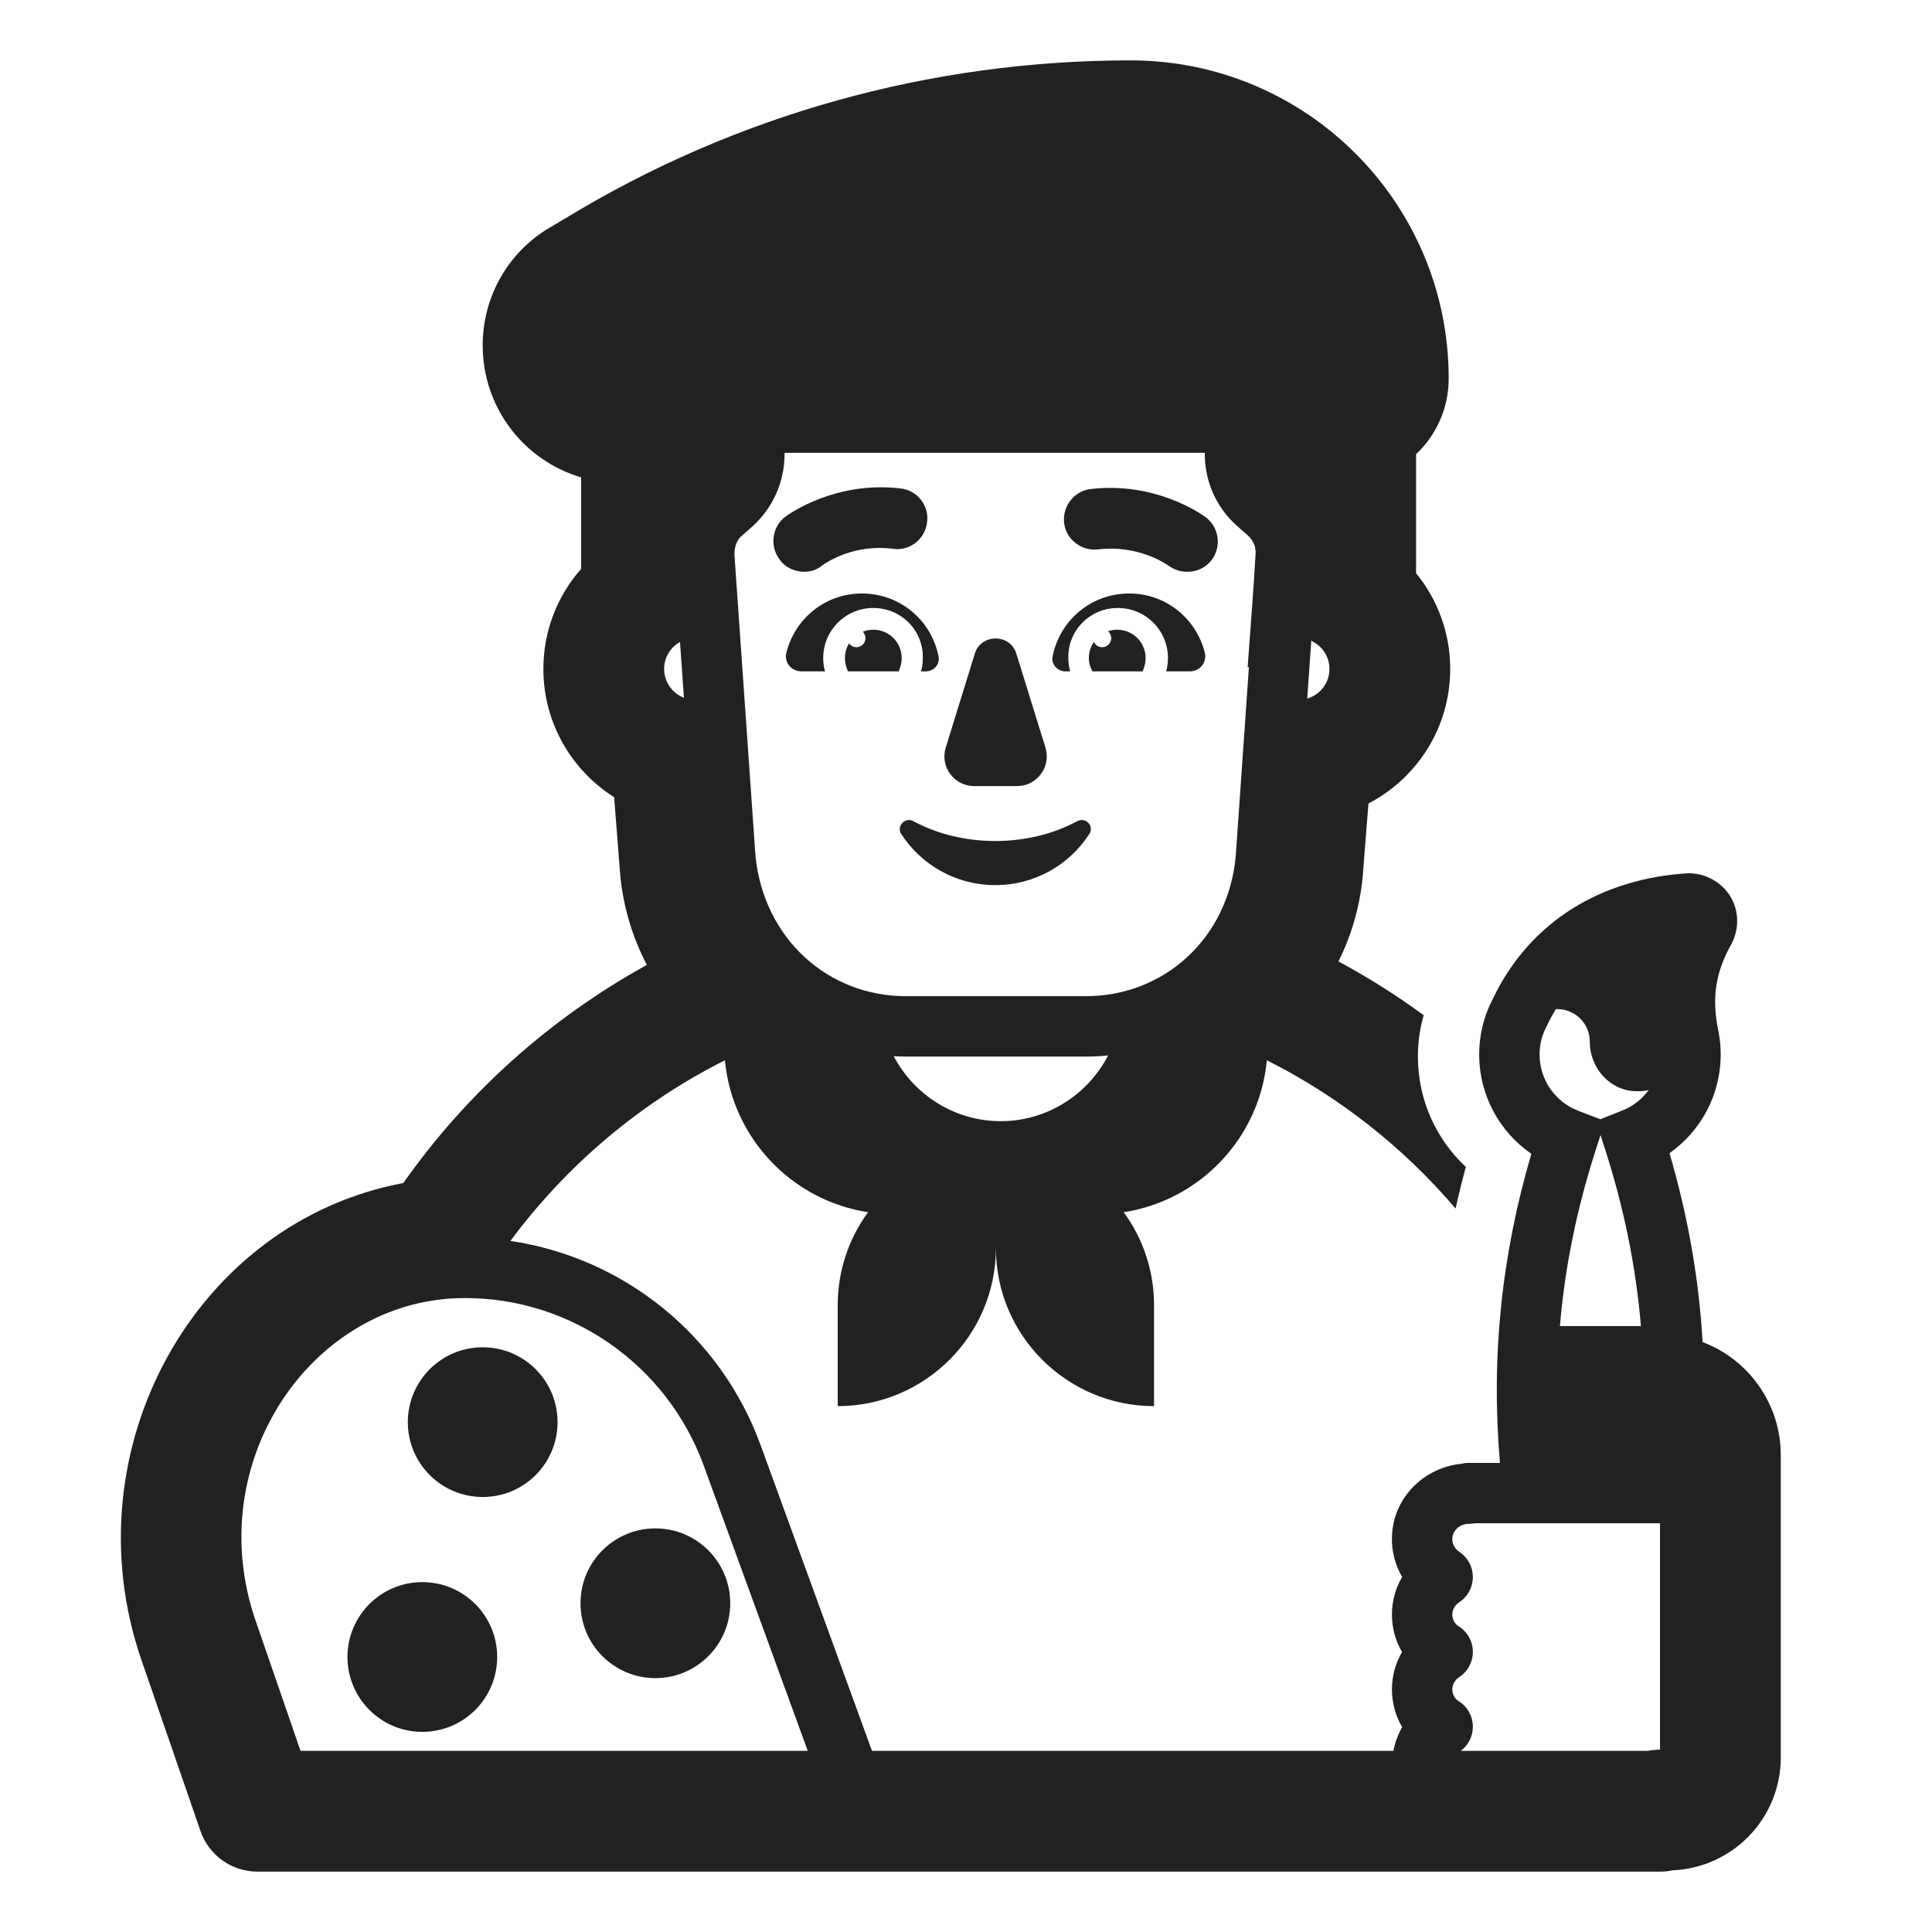 <svg width="32" height="32" viewBox="0 0 32 32" fill="none" xmlns="http://www.w3.org/2000/svg">
<path d="M9.235 23.555C9.235 24.24 8.68 24.795 7.995 24.795C7.31 24.795 6.755 24.24 6.755 23.555C6.755 22.87 7.31 22.315 7.995 22.315C8.68 22.315 9.235 22.87 9.235 23.555Z" fill="#212121"/>
<path d="M10.855 27.795C11.54 27.795 12.095 27.24 12.095 26.555C12.095 25.87 11.54 25.315 10.855 25.315C10.17 25.315 9.615 25.87 9.615 26.555C9.615 27.24 10.17 27.795 10.855 27.795Z" fill="#212121"/>
<path d="M8.235 27.445C8.235 28.13 7.68 28.685 6.995 28.685C6.31 28.685 5.755 28.13 5.755 27.445C5.755 26.76 6.31 26.205 6.995 26.205C7.68 26.205 8.235 26.76 8.235 27.445Z" fill="#212121"/>
<path d="M13.315 9.47C13.165 9.47 13.005 9.4 12.915 9.27C12.745 9.05 12.785 8.73 13.005 8.56L13.011 8.556C13.091 8.499 13.845 7.965 14.915 8.09C15.195 8.12 15.395 8.38 15.355 8.65C15.325 8.93 15.065 9.13 14.795 9.09C14.155 9.007 13.713 9.302 13.636 9.353C13.63 9.357 13.626 9.359 13.625 9.36C13.535 9.44 13.425 9.47 13.315 9.47Z" fill="#212121"/>
<path d="M19.665 9.47C19.555 9.47 19.455 9.44 19.355 9.37L19.351 9.368C19.299 9.331 18.846 9.022 18.185 9.1C17.905 9.13 17.655 8.93 17.625 8.66C17.595 8.38 17.795 8.13 18.065 8.1C19.135 7.975 19.889 8.509 19.969 8.566L19.975 8.57C20.195 8.74 20.235 9.06 20.065 9.28C19.965 9.41 19.815 9.47 19.665 9.47Z" fill="#212121"/>
<path d="M14.275 9.83C13.665 9.83 13.165 10.25 13.025 10.81C12.985 10.97 13.105 11.12 13.275 11.12H13.665C13.645 11.05 13.635 10.98 13.635 10.9C13.635 10.44 14.005 10.07 14.465 10.07C14.925 10.07 15.295 10.44 15.285 10.9C15.285 10.98 15.275 11.05 15.255 11.12L15.335 11.12C15.465 11.12 15.575 11 15.545 10.87C15.425 10.27 14.905 9.83 14.275 9.83Z" fill="#212121"/>
<path d="M18.705 9.83C19.315 9.83 19.815 10.25 19.955 10.81C19.995 10.97 19.875 11.12 19.705 11.12H19.315C19.335 11.05 19.345 10.98 19.345 10.9C19.345 10.44 18.975 10.07 18.515 10.07C18.055 10.07 17.685 10.44 17.695 10.9C17.695 10.98 17.705 11.05 17.725 11.12L17.645 11.12C17.515 11.12 17.405 11 17.435 10.87C17.555 10.27 18.075 9.83 18.705 9.83Z" fill="#212121"/>
<path d="M14.335 10.57C14.335 10.653 14.268 10.72 14.185 10.72C14.134 10.72 14.09 10.695 14.063 10.657C14.02 10.727 13.995 10.811 13.995 10.9C13.995 10.98 14.015 11.05 14.045 11.12H14.885C14.915 11.05 14.935 10.98 14.935 10.9C14.935 10.64 14.725 10.43 14.465 10.43C14.403 10.43 14.344 10.442 14.29 10.463C14.318 10.491 14.335 10.528 14.335 10.57Z" fill="#212121"/>
<path d="M18.405 10.57C18.405 10.653 18.338 10.72 18.255 10.72C18.194 10.72 18.142 10.684 18.119 10.632C18.066 10.708 18.035 10.8 18.035 10.9C18.035 10.98 18.055 11.05 18.095 11.12H18.925C18.955 11.05 18.975 10.98 18.975 10.9C18.975 10.64 18.765 10.43 18.505 10.43C18.451 10.43 18.4 10.439 18.352 10.455C18.384 10.483 18.405 10.524 18.405 10.57Z" fill="#212121"/>
<path d="M16.145 10.83L15.665 12.38C15.565 12.7 15.805 13.02 16.135 13.02H16.845C17.175 13.02 17.415 12.7 17.315 12.38L16.835 10.83C16.735 10.49 16.245 10.49 16.145 10.83Z" fill="#212121"/>
<path d="M15.125 13.6C15.515 13.81 15.985 13.93 16.485 13.93C16.985 13.93 17.455 13.81 17.845 13.6C17.985 13.53 18.125 13.68 18.045 13.81C17.715 14.32 17.145 14.66 16.485 14.66C15.825 14.66 15.255 14.32 14.925 13.81C14.845 13.68 14.995 13.53 15.125 13.6Z" fill="#212121"/>
<path d="M9.37 3.613C12.187 1.898 15.425 1 18.725 1C21.637 1 23.995 3.358 23.995 6.27C23.995 6.765 23.786 7.209 23.455 7.523V9.494C23.808 9.926 24.02 10.478 24.02 11.08C24.02 12.05 23.471 12.89 22.666 13.308L22.57 14.528C22.569 14.537 22.568 14.545 22.567 14.553C22.516 15.046 22.378 15.506 22.169 15.924C22.661 16.189 23.133 16.487 23.581 16.815C23.518 17.032 23.485 17.262 23.485 17.5C23.485 18.222 23.79 18.872 24.279 19.328C24.216 19.558 24.16 19.787 24.109 20.017C23.246 19.004 22.183 18.165 20.983 17.561C20.864 18.847 19.875 19.884 18.612 20.078C18.928 20.51 19.115 21.043 19.115 21.62V23.29C17.676 23.29 16.497 22.122 16.495 20.674C16.493 22.122 15.314 23.29 13.875 23.29V21.62C13.875 21.043 14.062 20.51 14.378 20.078C13.114 19.884 12.126 18.847 12.007 17.561C10.601 18.269 9.384 19.299 8.454 20.554C10.324 20.828 11.93 22.111 12.595 23.928L14.443 29H23.079C23.106 28.861 23.155 28.728 23.224 28.607C23.115 28.421 23.055 28.206 23.055 27.98C23.055 27.754 23.117 27.544 23.222 27.363C23.114 27.178 23.055 26.965 23.055 26.74C23.055 26.512 23.118 26.3 23.224 26.119C23.111 25.926 23.047 25.699 23.055 25.455C23.073 24.802 23.59 24.308 24.198 24.246C24.238 24.236 24.281 24.23 24.325 24.23H24.844C24.693 22.478 24.87 20.791 25.364 19.111C24.842 18.751 24.5 18.148 24.5 17.464C24.5 17.135 24.579 16.828 24.722 16.552C25.353 15.228 26.559 14.555 27.938 14.465L27.954 14.464H27.97C28.151 14.464 28.339 14.522 28.505 14.665L28.515 14.673C28.797 14.927 28.838 15.316 28.687 15.618L28.682 15.629L28.676 15.64C28.424 16.087 28.345 16.514 28.459 17.062L28.47 17.113V17.125C28.491 17.237 28.5 17.352 28.5 17.464C28.5 18.142 28.165 18.739 27.652 19.1C27.957 20.14 28.139 21.177 28.201 22.229C28.956 22.515 29.495 23.246 29.495 24.1V25.588L29.495 25.593L29.495 25.6L29.495 29.11C29.495 30.116 28.699 30.938 27.703 30.978C27.636 30.993 27.566 31 27.495 31H4.265C3.838 31 3.459 30.73 3.32 30.326L2.34 27.487L2.339 27.485C1.145 24 3.245 20.236 6.68 19.595C7.729 18.105 9.11 16.866 10.714 15.982C10.487 15.547 10.336 15.066 10.278 14.55C10.277 14.54 10.276 14.529 10.275 14.518L10.172 13.204C9.468 12.759 9 11.975 9 11.08C9 10.444 9.236 9.864 9.625 9.423V7.907C8.681 7.628 7.995 6.756 7.995 5.72C7.995 4.922 8.407 4.182 9.106 3.769L9.107 3.769L9.37 3.613ZM13.379 29L11.655 24.272C11.047 22.608 9.464 21.5 7.705 21.5C7.606 21.5 7.509 21.503 7.412 21.51C7.394 21.513 7.375 21.515 7.357 21.517C5.04 21.743 3.363 24.3 4.231 26.836L4.978 29H13.379ZM27.495 25.23H24.425C24.393 25.236 24.359 25.24 24.325 25.24C24.168 25.24 24.058 25.362 24.055 25.482L24.055 25.488C24.052 25.569 24.093 25.651 24.172 25.704C24.312 25.797 24.396 25.955 24.395 26.123C24.394 26.291 24.309 26.448 24.168 26.539C24.099 26.584 24.055 26.662 24.055 26.74C24.055 26.829 24.098 26.897 24.158 26.935C24.304 27.025 24.393 27.183 24.395 27.355C24.397 27.526 24.311 27.686 24.168 27.779C24.099 27.824 24.055 27.902 24.055 27.98C24.055 28.069 24.098 28.137 24.158 28.175C24.303 28.264 24.392 28.421 24.395 28.592C24.398 28.752 24.323 28.904 24.195 29H27.295C27.36 28.987 27.426 28.98 27.495 28.98L27.495 25.6L27.495 25.595L27.495 25.588V25.23ZM27.179 21.964C27.096 20.974 26.896 19.997 26.578 19.013L26.51 18.801L26.439 19.02C26.122 19.998 25.92 20.975 25.837 21.964H27.179ZM17.985 17.5H15.005C14.937 17.5 14.87 17.498 14.803 17.494C15.138 18.132 15.808 18.57 16.575 18.57C17.348 18.57 18.021 18.126 18.354 17.481C18.233 17.494 18.11 17.5 17.985 17.5ZM21.719 10.611L21.652 11.57C21.864 11.509 22.02 11.312 22.02 11.08C22.02 10.89 21.916 10.722 21.757 10.634C21.744 10.627 21.732 10.619 21.719 10.611ZM11 11.08C11 11.296 11.136 11.483 11.328 11.557L11.263 10.633C11.104 10.722 11 10.889 11 11.08ZM25.622 16.988L25.618 16.997L25.613 17.006C25.539 17.147 25.5 17.298 25.5 17.464C25.5 17.892 25.766 18.255 26.142 18.399L26.507 18.538L26.87 18.394C27.047 18.324 27.198 18.205 27.308 18.054C27.246 18.069 27.18 18.076 27.112 18.074C26.672 18.074 26.332 17.694 26.332 17.254C26.332 16.954 26.092 16.714 25.792 16.714H25.77C25.717 16.801 25.667 16.892 25.622 16.988ZM20.686 11.049L20.665 11.05L20.716 10.36C20.722 10.277 20.731 10.162 20.74 10.03C20.759 9.765 20.781 9.438 20.796 9.181L20.796 9.173C20.805 9.064 20.761 8.954 20.672 8.872L20.671 8.872L20.494 8.715C20.143 8.407 19.955 7.969 19.955 7.52V7.5H12.995V7.52C12.995 7.984 12.803 8.407 12.463 8.719L12.456 8.725L12.279 8.881C12.216 8.935 12.161 9.045 12.165 9.187L12.165 9.194L12.513 14.178C12.652 15.547 13.713 16.5 15.005 16.5H17.985C19.271 16.5 20.338 15.553 20.467 14.189L20.686 11.049Z" fill="#212121"/>
</svg>
